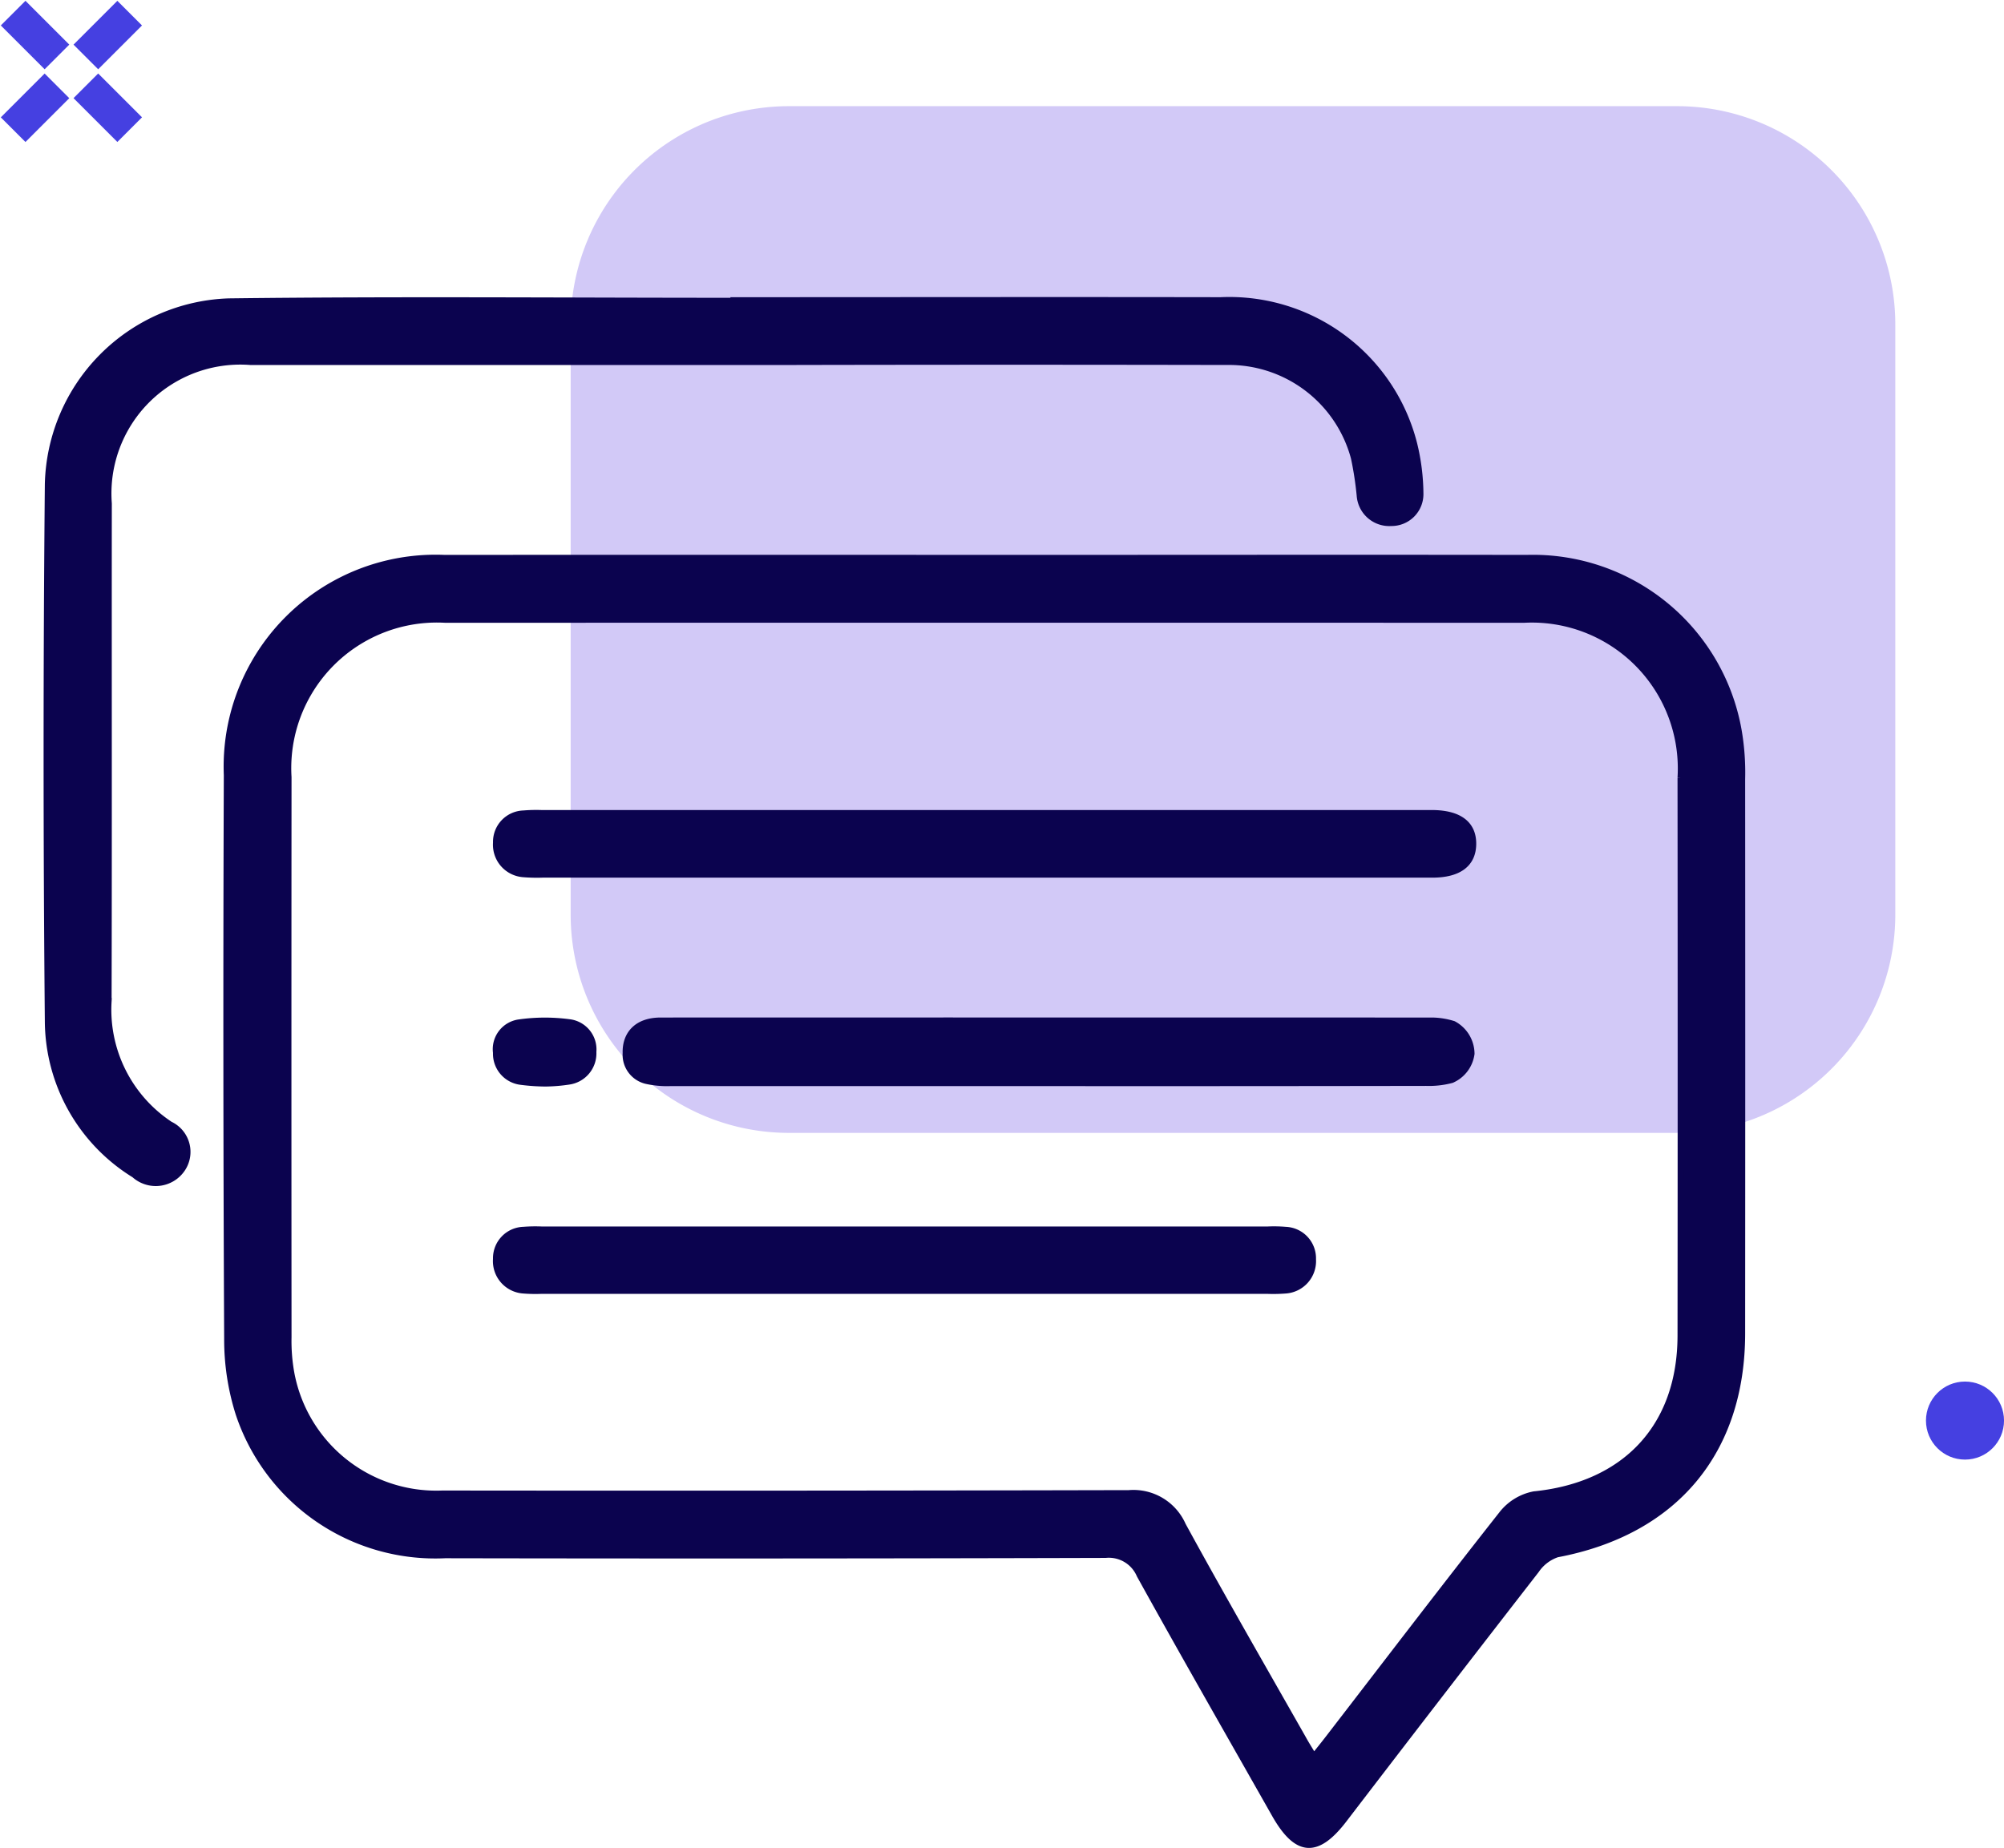 <svg xmlns="http://www.w3.org/2000/svg" xmlns:xlink="http://www.w3.org/1999/xlink" width="80.308" height="74.09" viewBox="0 0 80.308 74.09">
  <defs>
    <clipPath id="clip-path">
      <rect id="Rectangle_1172" data-name="Rectangle 1172" width="80.308" height="74.09" fill="none"/>
    </clipPath>
  </defs>
  <g id="Groupe_2566" data-name="Groupe 2566" transform="translate(0 0)">
    <g id="Groupe_2565" data-name="Groupe 2565" transform="translate(0 0)" clip-path="url(#clip-path)">
      <path id="Tracé_838" data-name="Tracé 838" d="M65.3,45.055H29.707a8.743,8.743,0,0,1-8.747-8.74V12.649A8.744,8.744,0,0,1,29.7,3.9H65.3a8.743,8.743,0,0,1,8.743,8.744V36.308A8.742,8.742,0,0,1,65.3,45.051" transform="translate(1.909 0.356)" fill="#d2c9f7"/>
      <path id="Tracé_839" data-name="Tracé 839" d="M38.7,20.5c7.239,0,14.479-.011,21.718,0a8.365,8.365,0,0,1,8.549,7.272,9.933,9.933,0,0,1,.085,1.6q.008,11.1,0,22.2c0,4.763-2.709,7.974-7.412,8.86a1.659,1.659,0,0,0-.839.643q-3.871,4.985-7.709,10c-1.08,1.405-1.882,1.342-2.768-.223-1.808-3.193-3.633-6.375-5.409-9.585a1.344,1.344,0,0,0-1.367-.812q-13.231.038-26.464.013A8.3,8.3,0,0,1,8.809,54.8a9.822,9.822,0,0,1-.459-3q-.056-11.3-.014-22.6a8.368,8.368,0,0,1,8.727-8.7q10.818-.015,21.636,0M51.893,68.549c.232-.292.416-.519.594-.751,2.308-2.994,4.6-6,6.939-8.968a2.151,2.151,0,0,1,1.29-.793c3.656-.366,5.871-2.714,5.876-6.367q.011-11.183,0-22.364A5.974,5.974,0,0,0,60.3,22.972q-21.6-.008-43.2,0a5.961,5.961,0,0,0-6.3,6.313q-.008,11.222,0,22.445a7.237,7.237,0,0,0,.073,1.2,5.911,5.911,0,0,0,6.094,5.074q13.758.016,27.514-.016a2.162,2.162,0,0,1,2.16,1.282c1.567,2.868,3.2,5.7,4.813,8.541.129.227.27.448.443.736" transform="translate(0.758 1.868)" fill="#0b034f"/>
      <path id="Tracé_840" data-name="Tracé 840" d="M38.7,20.5c7.239,0,14.479-.011,21.718,0a8.365,8.365,0,0,1,8.549,7.272,9.933,9.933,0,0,1,.085,1.6q.008,11.1,0,22.2c0,4.763-2.709,7.974-7.412,8.86a1.659,1.659,0,0,0-.839.643q-3.871,4.985-7.709,10c-1.08,1.405-1.882,1.342-2.768-.223-1.808-3.193-3.633-6.375-5.409-9.585a1.344,1.344,0,0,0-1.367-.812q-13.231.038-26.464.013A8.3,8.3,0,0,1,8.809,54.8a9.822,9.822,0,0,1-.459-3q-.056-11.3-.014-22.6a8.368,8.368,0,0,1,8.727-8.7Q27.88,20.492,38.7,20.5ZM51.893,68.549c.232-.292.416-.519.594-.751,2.308-2.994,4.6-6,6.939-8.968a2.151,2.151,0,0,1,1.29-.793c3.656-.366,5.871-2.714,5.876-6.367q.011-11.183,0-22.364A5.974,5.974,0,0,0,60.3,22.972q-21.6-.008-43.2,0a5.961,5.961,0,0,0-6.3,6.313q-.008,11.222,0,22.445a7.237,7.237,0,0,0,.073,1.2,5.911,5.911,0,0,0,6.094,5.074q13.758.016,27.514-.016a2.162,2.162,0,0,1,2.16,1.282c1.567,2.868,3.2,5.7,4.813,8.541C51.579,68.039,51.72,68.261,51.893,68.549Z" transform="translate(0.758 1.868)" fill="none" stroke="#0b034f" stroke-miterlimit="10" stroke-width="0.25"/>
      <path id="Tracé_841" data-name="Tracé 841" d="M29.284,11.033c6.49,0,12.981-.012,19.471,0a7.635,7.635,0,0,1,7.756,5.756,8.588,8.588,0,0,1,.25,1.983,1.152,1.152,0,0,1-1.167,1.183,1.183,1.183,0,0,1-1.257-1.092,13.561,13.561,0,0,0-.23-1.507A5.191,5.191,0,0,0,48.976,13.5q-8.609-.018-17.219,0-10.941,0-21.884,0A5.29,5.29,0,0,0,4.2,19.176c-.007,6.65.008,13.3-.009,19.952a5.515,5.515,0,0,0,2.468,4.943,1.215,1.215,0,0,1,.478,1.789,1.278,1.278,0,0,1-1.908.223,7.278,7.278,0,0,1-3.463-6.122q-.1-10.779,0-21.56a7.5,7.5,0,0,1,7.251-7.321c6.757-.083,13.517-.023,20.275-.023v-.023" transform="translate(0.156 1.005)" fill="#0b034f"/>
      <path id="Tracé_842" data-name="Tracé 842" d="M29.284,11.033c6.49,0,12.981-.012,19.471,0a7.635,7.635,0,0,1,7.756,5.756,8.588,8.588,0,0,1,.25,1.983,1.152,1.152,0,0,1-1.167,1.183,1.183,1.183,0,0,1-1.257-1.092,13.561,13.561,0,0,0-.23-1.507A5.191,5.191,0,0,0,48.976,13.5q-8.609-.018-17.219,0-10.941,0-21.884,0A5.29,5.29,0,0,0,4.2,19.176c-.007,6.65.008,13.3-.009,19.952a5.515,5.515,0,0,0,2.468,4.943,1.215,1.215,0,0,1,.478,1.789,1.278,1.278,0,0,1-1.908.223,7.278,7.278,0,0,1-3.463-6.122q-.1-10.779,0-21.56a7.5,7.5,0,0,1,7.251-7.321c6.757-.083,13.517-.023,20.275-.023Z" transform="translate(0.156 1.005)" fill="none" stroke="#0b034f" stroke-miterlimit="10" stroke-width="0.25"/>
      <path id="Tracé_843" data-name="Tracé 843" d="M37.723,32.333H20.11a6.8,6.8,0,0,1-.8-.017,1.179,1.179,0,0,1-1.088-1.261,1.133,1.133,0,0,1,1.1-1.164,6.143,6.143,0,0,1,.723-.017q17.733,0,35.465,0c.081,0,.161,0,.241,0,1.064.01,1.627.436,1.622,1.233s-.568,1.227-1.632,1.227q-9.006,0-18.014,0" transform="translate(1.66 2.721)" fill="#0b034f"/>
      <path id="Tracé_844" data-name="Tracé 844" d="M37.723,32.333H20.11a6.8,6.8,0,0,1-.8-.017,1.179,1.179,0,0,1-1.088-1.261,1.133,1.133,0,0,1,1.1-1.164,6.143,6.143,0,0,1,.723-.017q17.733,0,35.465,0c.081,0,.161,0,.241,0,1.064.01,1.627.436,1.622,1.233s-.568,1.227-1.632,1.227Q46.73,32.335,37.723,32.333Z" transform="translate(1.66 2.721)" fill="none" stroke="#0b034f" stroke-miterlimit="10" stroke-width="0.25"/>
      <path id="Tracé_845" data-name="Tracé 845" d="M39.877,39.995q-7.556,0-15.113,0a3.807,3.807,0,0,1-.954-.087,1.072,1.072,0,0,1-.827-1.112c-.021-.753.447-1.3,1.4-1.3,10.236-.005,20.688,0,30.924,0a2.987,2.987,0,0,1,.846.139,1.357,1.357,0,0,1,.718,1.187,1.333,1.333,0,0,1-.79,1.049,3.526,3.526,0,0,1-1.016.116q-7.6.01-15.192,0" transform="translate(2.094 3.416)" fill="#0b034f"/>
      <path id="Tracé_846" data-name="Tracé 846" d="M39.877,39.995q-7.556,0-15.113,0a3.807,3.807,0,0,1-.954-.087,1.072,1.072,0,0,1-.827-1.112c-.021-.753.447-1.3,1.4-1.3,10.236-.005,20.688,0,30.924,0a2.987,2.987,0,0,1,.846.139,1.357,1.357,0,0,1,.718,1.187,1.333,1.333,0,0,1-.79,1.049,3.526,3.526,0,0,1-1.016.116Q47.473,40,39.877,39.995Z" transform="translate(2.094 3.416)" fill="none" stroke="#0b034f" stroke-miterlimit="10" stroke-width="0.25"/>
      <path id="Tracé_847" data-name="Tracé 847" d="M34.591,45.173H49.142a5.686,5.686,0,0,1,.722.014,1.137,1.137,0,0,1,1.088,1.175,1.176,1.176,0,0,1-1.1,1.248,6.394,6.394,0,0,1-.723.014q-14.55,0-29.1,0a6.129,6.129,0,0,1-.722-.015,1.176,1.176,0,0,1-1.086-1.26,1.134,1.134,0,0,1,1.1-1.163,6.126,6.126,0,0,1,.722-.013H34.591" transform="translate(1.66 4.115)" fill="#0b034f"/>
      <path id="Tracé_848" data-name="Tracé 848" d="M34.591,45.173H49.142a5.686,5.686,0,0,1,.722.014,1.137,1.137,0,0,1,1.088,1.175,1.176,1.176,0,0,1-1.1,1.248,6.394,6.394,0,0,1-.723.014q-14.55,0-29.1,0a6.129,6.129,0,0,1-.722-.015,1.176,1.176,0,0,1-1.086-1.26,1.134,1.134,0,0,1,1.1-1.163,6.126,6.126,0,0,1,.722-.013Z" transform="translate(1.66 4.115)" fill="none" stroke="#0b034f" stroke-miterlimit="10" stroke-width="0.25"/>
      <path id="Tracé_849" data-name="Tracé 849" d="M20.2,40.012a7.973,7.973,0,0,1-.979-.067,1.128,1.128,0,0,1-1-1.164,1.078,1.078,0,0,1,.934-1.211,7.379,7.379,0,0,1,1.986-.008,1.094,1.094,0,0,1,.973,1.186,1.136,1.136,0,0,1-.98,1.187,6.7,6.7,0,0,1-.932.076" transform="translate(1.66 3.416)" fill="#0b034f"/>
      <path id="Tracé_850" data-name="Tracé 850" d="M20.2,40.012a7.973,7.973,0,0,1-.979-.067,1.128,1.128,0,0,1-1-1.164,1.078,1.078,0,0,1,.934-1.211,7.379,7.379,0,0,1,1.986-.008,1.094,1.094,0,0,1,.973,1.186,1.136,1.136,0,0,1-.98,1.187A6.7,6.7,0,0,1,20.2,40.012Z" transform="translate(1.66 3.416)" fill="none" stroke="#0b034f" stroke-miterlimit="10" stroke-width="0.25"/>
      <circle id="Ellipse_45" data-name="Ellipse 45" cx="1.564" cy="1.564" r="1.564" transform="translate(77.181 55.379)" fill="#4540e1"/>
      <rect id="Rectangle_1164" data-name="Rectangle 1164" width="1.984" height="0.897" transform="translate(3.3 1.789) rotate(-45)" fill="#4540e1"/>
      <rect id="Rectangle_1165" data-name="Rectangle 1165" width="1.984" height="0.897" transform="translate(3.3 1.789) rotate(-45)" fill="none" stroke="#4540e1" stroke-miterlimit="10" stroke-width="0.5"/>
      <rect id="Rectangle_1166" data-name="Rectangle 1166" width="1.984" height="0.897" transform="translate(0.386 4.704) rotate(-45)" fill="#4540e1"/>
      <rect id="Rectangle_1167" data-name="Rectangle 1167" width="1.984" height="0.897" transform="translate(0.386 4.704) rotate(-45)" fill="none" stroke="#4540e1" stroke-miterlimit="10" stroke-width="0.5"/>
      <rect id="Rectangle_1168" data-name="Rectangle 1168" width="0.897" height="1.984" transform="translate(0.386 1.02) rotate(-45)" fill="#4540e1"/>
      <rect id="Rectangle_1169" data-name="Rectangle 1169" width="0.897" height="1.984" transform="translate(0.386 1.02) rotate(-45)" fill="none" stroke="#4540e1" stroke-miterlimit="10" stroke-width="0.5"/>
      <rect id="Rectangle_1170" data-name="Rectangle 1170" width="0.897" height="1.984" transform="translate(3.3 3.934) rotate(-45)" fill="#4540e1"/>
      <rect id="Rectangle_1171" data-name="Rectangle 1171" width="0.897" height="1.984" transform="translate(3.3 3.934) rotate(-45)" fill="none" stroke="#4540e1" stroke-miterlimit="10" stroke-width="0.5"/>
    </g>
  </g>
</svg>
